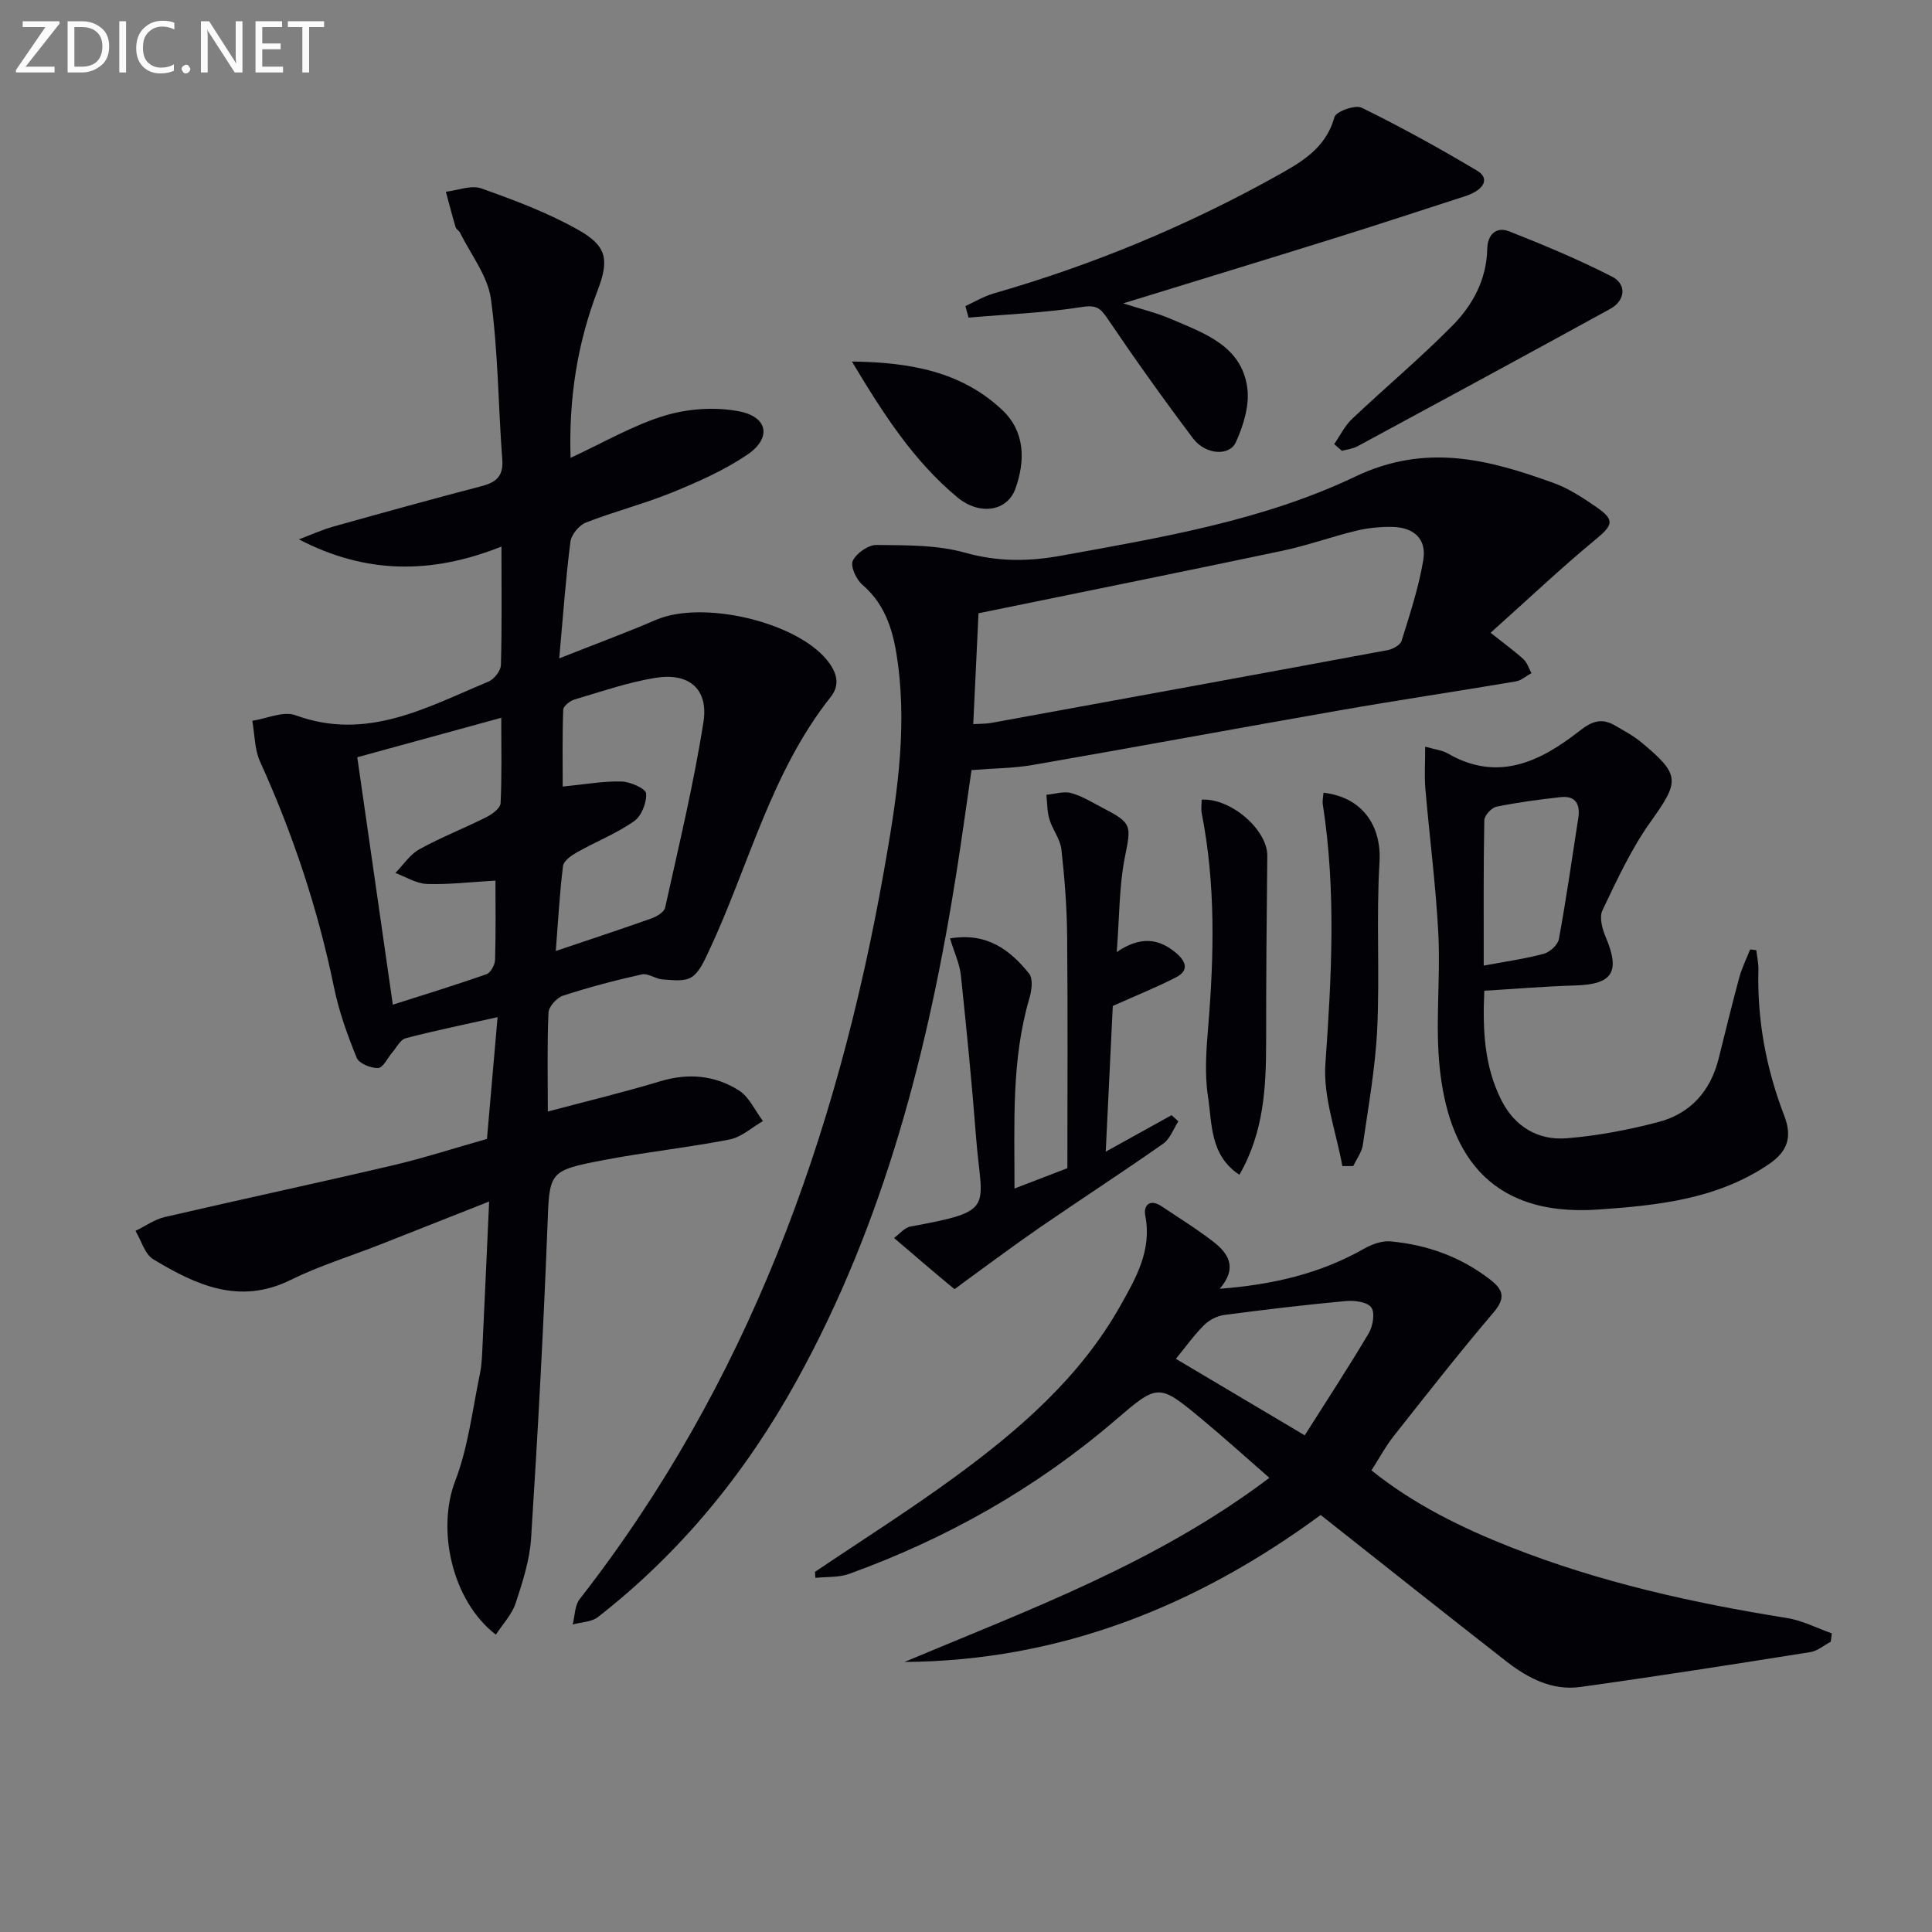 <svg enable-background="new 0 0 400 400" viewBox="0 0 400 400" xmlns="http://www.w3.org/2000/svg"><rect x="0" y="0" width="400" height="400" fill="#808080" stroke="none"/><g fill="#010106"><path d="m103.82 113.16c-14.66 5.85-28.26 5.64-41.93-1.49 2.39-.9 4.73-1.97 7.17-2.66 10.22-2.87 20.45-5.69 30.72-8.38 3-.79 4.47-2.09 4.21-5.47-.83-11.09-.85-22.27-2.35-33.26-.65-4.77-4.15-9.16-6.38-13.71-.21-.43-.81-.72-.93-1.15-.72-2.43-1.35-4.89-2.02-7.34 2.47-.28 5.24-1.44 7.34-.69 6.85 2.43 13.75 5.02 20.05 8.57 5.98 3.36 6.45 6.2 4.03 12.55-4.19 10.98-5.99 22.3-5.6 34.66 6.84-3.16 12.93-6.75 19.49-8.74 4.83-1.46 10.5-1.85 15.44-.88 5.99 1.17 6.7 5.57 1.63 8.99-4.76 3.21-10.16 5.61-15.51 7.79-5.84 2.38-12 3.94-17.88 6.24-1.41.55-3.01 2.5-3.2 3.98-.97 7.54-1.5 15.13-2.32 24.14 7.58-3 13.87-5.32 20.03-7.97 9.55-4.11 28.74.29 35.33 8.23 2.01 2.43 2.95 5.08.87 7.7-12.46 15.69-17 35.14-25.32 52.8-.91 1.92-1.9 4.23-3.54 5.26-1.5.94-3.95.58-5.95.45-1.47-.09-3.03-1.33-4.32-1.04-5.5 1.22-10.96 2.66-16.31 4.4-1.29.42-2.96 2.26-3.01 3.51-.3 6.63-.14 13.29-.14 20.48 8.09-2.15 15.76-3.99 23.3-6.27 5.81-1.75 11.31-1.23 16.26 1.9 2.14 1.35 3.35 4.19 4.98 6.35-2.29 1.31-4.45 3.33-6.91 3.81-8.61 1.68-17.38 2.6-26 4.25-11.67 2.23-11.27 2.42-11.72 14.05-.83 21.42-2 42.83-3.37 64.22-.29 4.56-1.76 9.12-3.21 13.51-.78 2.34-2.68 4.31-4.09 6.49-9.2-7.1-12.24-21.88-8.42-31.81 2.7-7.02 3.57-14.75 5.12-22.19.44-2.1.46-4.3.57-6.45.45-9.44.87-18.88 1.34-29.23-8.12 3.21-15.33 6.07-22.56 8.91-6.18 2.43-12.59 4.39-18.52 7.32-10.63 5.26-19.63 1.04-28.43-4.25-1.78-1.07-2.5-3.89-3.71-5.9 2.03-.98 3.95-2.38 6.09-2.87 15.67-3.64 31.4-7 47.07-10.67 6.45-1.51 12.76-3.56 19.61-5.5.69-7.87 1.4-16.02 2.2-25.21-7.19 1.61-13.16 2.82-19.04 4.37-1.1.29-1.86 1.89-2.74 2.91-.99 1.14-1.91 3.2-2.93 3.25-1.51.07-3.98-.93-4.46-2.12-1.92-4.71-3.67-9.57-4.69-14.54-3.32-16.2-8.49-31.73-15.32-46.78-1.15-2.54-1.1-5.62-1.6-8.45 3-.45 6.43-2.07 8.93-1.15 14.79 5.43 27.19-1.64 39.94-6.95 1.18-.49 2.57-2.25 2.6-3.45.22-7.81.11-15.62.11-24.52zm-1.24 69.16c-5.21.3-9.72.85-14.21.69-2.2-.08-4.35-1.47-6.52-2.27 1.64-1.67 3.02-3.82 4.98-4.91 4.49-2.48 9.32-4.36 13.91-6.67 1.19-.6 2.85-1.84 2.9-2.86.28-5.7.14-11.41.14-17.69-10.84 2.97-20.81 5.7-29.81 8.17 2.53 17.59 4.93 34.28 7.36 51.23 5.93-1.9 12.71-3.97 19.39-6.31.86-.3 1.75-1.94 1.78-2.99.17-5.63.08-11.28.08-16.39zm12.49 14.57c7-2.36 13.44-4.48 19.83-6.75 1.09-.39 2.61-1.31 2.81-2.23 2.82-12.76 5.9-25.5 7.93-38.4 1.08-6.87-3-10.3-9.94-9.17-5.68.92-11.22 2.85-16.77 4.49-.93.28-2.29 1.35-2.32 2.09-.2 5.36-.11 10.74-.11 15.93 4.67-.46 8.44-1.15 12.19-1.05 1.81.05 5 1.48 5.08 2.47.14 1.9-.96 4.69-2.5 5.76-3.64 2.54-7.88 4.22-11.78 6.41-1.17.66-2.78 1.77-2.92 2.83-.7 5.6-1 11.23-1.5 17.62z"/><path d="m308.61 131.01c3.21 2.55 5.12 3.91 6.82 5.49.77.72 1.11 1.89 1.64 2.86-1.08.59-2.1 1.53-3.24 1.72-12.11 2.05-24.25 3.85-36.35 5.97-21.24 3.71-42.44 7.64-63.68 11.33-3.9.68-7.91.68-12.66 1.06-.99 6.76-1.96 13.9-3.08 21.02-5.8 36.77-14.95 72.5-33.11 105.38-10.5 19.02-23.98 35.56-41.15 48.95-1.33 1.04-3.47 1.05-5.23 1.54.46-1.77.41-3.93 1.44-5.24 34.71-44.48 53.24-95.69 62.97-150.61 2.52-14.25 4.85-28.5 2.93-43.04-.82-6.17-2.28-12.02-7.38-16.39-1.26-1.08-2.51-3.83-1.97-4.95.76-1.57 3.2-3.29 4.91-3.27 6.12.07 12.49-.04 18.3 1.59 6.79 1.9 13.13 1.86 19.92.63 20.78-3.77 41.81-7.27 60.88-16.37 14.67-7 27.64-3.56 41.14 1.34 3.07 1.11 5.93 2.99 8.66 4.86 4.06 2.79 3.63 3.8-.1 6.88-6.99 5.77-13.59 12.02-21.66 19.25zm-107.11 18.91c1.44-.09 2.6-.04 3.72-.25 27.37-4.99 54.74-9.99 82.09-15.07 1.07-.2 2.61-1.06 2.88-1.93 1.71-5.52 3.55-11.06 4.49-16.74.72-4.36-1.96-6.78-6.51-6.84-2.46-.03-4.99.21-7.37.79-5.15 1.25-10.16 3.07-15.33 4.16-20.7 4.36-41.43 8.54-62.88 12.93-.32 6.59-.69 14.49-1.09 22.95z"/><path d="m273.43 313.66c-25.41 18.7-53.78 30.22-86.17 30.43 25.82-10.85 52.17-20.46 75.55-38.12-4.84-4.22-9.32-8.28-13.97-12.14-9.03-7.49-9.04-7.4-18.07.33-16.35 13.99-34.79 24.4-54.98 31.7-2.14.77-4.64.57-6.97.82-.03-.41-.06-.82-.09-1.24 9.74-6.57 19.69-12.85 29.15-19.79 13.34-9.78 25.81-20.61 34.07-35.3 3.21-5.71 6.57-11.47 5.17-18.64-.42-2.17.95-3.6 3.39-1.95 3.59 2.41 7.28 4.68 10.69 7.32 3.1 2.4 5.1 5.38 1.33 9.75 11.02-.85 20.83-3.15 29.91-8.31 1.62-.92 3.71-1.67 5.49-1.5 7.57.7 14.53 3.2 20.63 7.93 2.81 2.18 3.12 3.9.61 6.84-7.11 8.35-13.87 17-20.68 25.61-1.63 2.07-2.89 4.44-4.54 7.03 8.84 7.08 18.64 11.87 28.82 15.89 18.45 7.28 37.69 11.56 57.23 14.68 3.17.51 6.17 2.08 9.25 3.17-.07.58-.14 1.15-.21 1.73-1.4.74-2.73 1.91-4.21 2.15-15.86 2.52-31.73 5.01-47.64 7.22-5.75.8-10.78-1.78-15.2-5.21-12.71-9.9-25.32-19.95-38.56-30.4zm-29.98-32.33c9 5.34 17.63 10.47 26.68 15.84 4.47-7.07 9.02-14 13.24-21.12.87-1.47 1.35-4.26.54-5.36-.85-1.15-3.51-1.49-5.3-1.32-8.4.78-16.78 1.77-25.15 2.88-1.45.19-3.06 1.01-4.11 2.04-2 1.96-3.64 4.28-5.9 7.04z"/><path d="m295.07 154.59c2.16.62 3.53.74 4.6 1.36 10.4 6.08 19.24 1.73 27.33-4.61 2.74-2.15 4.68-2.7 7.43-1.1 1.86 1.09 3.8 2.12 5.44 3.49 8.11 6.75 7.86 8.01 1.84 16.45-4.01 5.62-6.95 12.05-9.95 18.31-.68 1.42-.03 3.84.68 5.51 3.07 7.24 1.44 9.81-6.33 10.03-6.11.17-12.2.7-18.8 1.09-.37 8.18 0 15.7 3.57 22.73 2.76 5.43 7.56 8.28 13.44 7.82 6.41-.51 12.83-1.74 19.05-3.37 6.59-1.73 10.75-6.36 12.44-13.06 1.41-5.63 2.77-11.27 4.29-16.86.54-1.99 1.49-3.88 2.25-5.81.42.05.84.1 1.27.15.15 1.34.47 2.68.44 4.01-.28 10.44 1.6 20.53 5.34 30.23 1.73 4.5.69 7.47-3.26 10.13-10.68 7.2-22.82 8.46-35.17 9.33-23.83 1.68-31.15-13.18-32.87-29.13-.99-9.18.16-18.56-.3-27.82-.51-10.07-1.83-20.1-2.69-30.15-.23-2.6-.04-5.23-.04-8.73zm12.12 45.33c4.65-.87 8.6-1.41 12.42-2.45 1.27-.34 2.92-1.84 3.14-3.04 1.53-8.33 2.72-16.71 4.02-25.08.44-2.88-.58-4.67-3.72-4.31-4.43.51-8.87 1.08-13.23 1.98-1.02.21-2.49 1.82-2.51 2.81-.19 9.81-.12 19.62-.12 30.09z"/><path d="m196.69 194.29c7.63-1.29 12.43 2.37 16.38 7.29.85 1.06.53 3.49.06 5.09-3.77 12.8-3.07 25.89-3.09 39.4 4.14-1.59 7.8-3 10.95-4.21 0-16.2.1-32.15-.05-48.1-.06-5.97-.52-11.96-1.19-17.9-.24-2.14-1.84-4.1-2.48-6.24-.49-1.61-.44-3.37-.63-5.07 1.74-.15 3.62-.79 5.2-.34 2.36.67 4.52 2.06 6.73 3.2 5.87 3.03 5.61 3.61 4.33 10.01-1.21 6.07-1.12 12.39-1.69 19.69 4.89-3.32 8.68-2.83 12.24.15 2.06 1.72 2.83 3.64.04 5.08-4.05 2.09-8.3 3.78-13.1 5.93-.44 9.17-.94 19.38-1.46 30.17 4.87-2.7 9.25-5.12 13.62-7.55.47.42.95.85 1.42 1.27-1.03 1.57-1.72 3.63-3.15 4.63-8.43 5.92-17.08 11.53-25.57 17.37-5.46 3.76-10.76 7.75-16.14 11.64-.53.38-1.42 1.17-1.55 1.06-4.2-3.46-8.32-7.01-12.46-10.55 1.13-.81 2.16-2.14 3.4-2.37 17.88-3.27 14.73-3.64 13.59-18.42-.87-11.24-1.97-22.46-3.16-33.67-.27-2.38-1.37-4.68-2.24-7.56z"/><path d="m199.87 63.37c1.95-.89 3.83-2.03 5.87-2.62 20.34-5.84 39.77-13.88 58.26-24.15 5.2-2.89 10.47-5.75 12.28-12.36.32-1.15 4.31-2.6 5.64-1.94 8.15 4 16.12 8.4 23.92 13.05 2.68 1.6 1.46 4-2.56 5.29-8.96 2.89-17.9 5.85-26.89 8.65-14.39 4.49-28.81 8.89-43.85 13.52 3.57 1.15 6.86 1.92 9.92 3.24 6.86 2.96 14.59 5.51 15.78 14.25.49 3.61-.8 7.8-2.36 11.24-1.36 3-6.34 2.59-8.87-.77-6.08-8.07-11.96-16.31-17.62-24.68-1.49-2.2-2.28-3.01-5.3-2.54-7.78 1.22-15.7 1.53-23.56 2.21-.23-.79-.44-1.59-.66-2.39z"/><path d="m276.23 91.95c1.22-1.76 2.18-3.78 3.7-5.22 6.86-6.49 14.12-12.57 20.75-19.28 4.22-4.27 7.11-9.57 7.24-15.94.06-2.91 1.83-4.67 4.54-3.61 7.21 2.84 14.38 5.84 21.27 9.36 3.13 1.6 2.78 4.97-.35 6.69-17.4 9.56-34.86 19.01-52.33 28.45-.96.52-2.14.64-3.22.94-.53-.46-1.07-.92-1.6-1.39z"/><path d="m256.6 243.22c-6.12-4.03-5.63-10.54-6.5-16.18-.72-4.7-.36-9.64.04-14.43 1.22-14.79 1.56-29.53-1.33-44.19-.18-.93-.02-1.92-.02-2.86 6.14-.35 13.65 6.34 13.59 11.61-.14 12.78-.25 25.57-.24 38.35 0 9.51-.45 18.9-5.54 27.7z"/><path d="m277.92 241.42c-1.27-7.06-4-14.23-3.51-21.17 1.27-17.97 2.25-35.82-.54-53.71-.12-.77.09-1.6.15-2.42 8.11.96 12.05 6.89 11.59 14.42-.69 11.45.07 22.98-.47 34.44-.38 8.05-1.83 16.05-2.98 24.05-.22 1.53-1.3 2.93-1.98 4.39-.76 0-1.51 0-2.26 0z"/><path d="m176.38 74.85c12.16.16 22.75 2.11 31.16 10.07 4.7 4.45 4.76 10.47 2.69 16.26-1.67 4.68-7.41 5.63-12.05 1.76-9.03-7.51-15.3-17.24-21.8-28.09z"/></g><path d="m12.4 4.8-7.1 9h6v1.2h-8v-.5l6.1-8.9h-4.7v-1.2h7.6v.4z" fill="#fafbfa"/><path d="m14 14v-9.6h3c1.6 0 2.9.5 4 1.4s1.6 2.2 1.6 3.8-.5 3-1.6 3.9-2.4 1.5-4 1.5h-3zm1.4-8.4v8.2h1.6c1.3 0 2.4-.4 3.1-1.1s1.1-1.8 1.1-3.1-.4-2.3-1.2-3-1.8-1-3.1-1z" fill="#fafbfa"/><path d="m26.1 4.4v10.6h-1.4v-10.6z" fill="#fafbfa"/><path d="m36.1 14.6c-.8.4-1.8.6-2.9.6-1.5 0-2.7-.5-3.6-1.4s-1.4-2.2-1.4-3.8c0-1.7.5-3.1 1.5-4.1s2.3-1.6 3.9-1.6c1 0 1.8.1 2.5.4v1.4c-.8-.4-1.6-.6-2.5-.6-1.2 0-2.1.4-2.9 1.2s-1.1 1.8-1.1 3.2c0 1.3.3 2.3 1 3s1.6 1.1 2.7 1.1c1 0 2-.2 2.7-.7v1.3z" fill="#fafbfa"/><path d="m37.6 14.3c0-.2.1-.5.3-.6s.4-.3.6-.3c.3 0 .5.1.6.3s.3.4.3.6-.1.4-.3.6-.4.3-.6.3c-.3 0-.5-.1-.6-.3s-.3-.4-.3-.6z" fill="#fafbfa"/><path d="m50.2 15h-1.6l-5.3-8.2c-.2-.2-.3-.5-.4-.7 0 .2.1.7.1 1.5v7.4h-1.4v-10.6h1.7l5.2 8.1c.2.4.4.6.4.7 0-.3-.1-.8-.1-1.5v-7.3h1.4z" fill="#fafbfa"/><path d="m58.6 15h-5.7v-10.6h5.5v1.2h-4.1v3.4h3.8v1.2h-3.8v3.6h4.3z" fill="#fafbfa"/><path d="m67.1 5.6h-3.1v9.4h-1.4v-9.4h-3v-1.2h7.5z" fill="#fafbfa"/></svg>